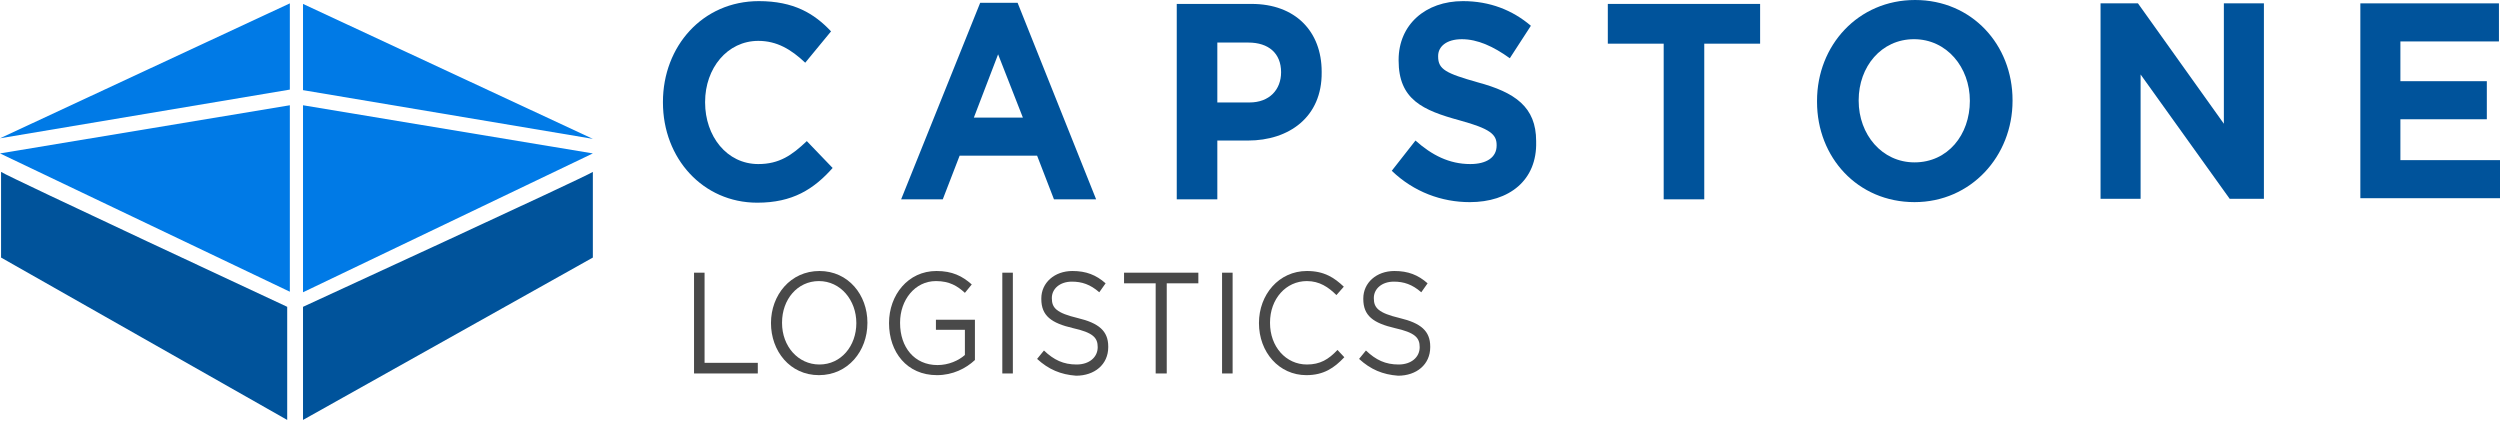 <?xml version="1.0" encoding="UTF-8"?>
<svg width="220px" height="38px" viewBox="0 0 220 38" version="1.1" xmlns="http://www.w3.org/2000/svg" xmlns:xlink="http://www.w3.org/1999/xlink">
    <title>Brand/Logo/Full Dark</title>
    <g id="Symbols" stroke="none" stroke-width="1" fill="none" fill-rule="evenodd">
        <g id="Main-Navigation/Desktop-Full" transform="translate(-60, -80)" fill-rule="nonzero">
            <g id="Brand/Logo/Full-Dark" transform="translate(60, 80)">
                <g id="Capstone_Logo" transform="translate(-0, 0)">
                    <polygon id="Path" fill="#007AE6" points="52.171 12.22 26.665 7.933 26.665 0.345"></polygon>
                    <polygon id="Path" fill="#007AE6" points="26.665 25.72 26.665 9.263 52.171 13.501"></polygon>
                    <polygon id="Path" fill="#007AE6" points="0 12.17 25.506 7.884 25.506 0.296"></polygon>
                    <polygon id="Path" fill="#007AE6" points="25.506 25.671 25.506 9.263 0 13.501"></polygon>
                    <g id="Group" transform="translate(58.339, 0.099)" fill="#00539B">
                        <path d="M8.301,17.738 C3.524,17.738 0,13.846 0,8.918 L0,8.869 C0,3.991 3.478,0 8.44,0 C11.501,0 13.309,1.084 14.793,2.661 L12.521,5.42 C11.269,4.237 10.017,3.498 8.394,3.498 C5.658,3.498 3.71,5.913 3.71,8.869 L3.71,8.918 C3.71,11.875 5.611,14.338 8.394,14.338 C10.249,14.338 11.362,13.55 12.66,12.318 L14.933,14.683 C13.263,16.556 11.408,17.738 8.301,17.738 Z" id="Path"></path>
                        <path d="M34.41,17.442 L32.926,13.599 L26.109,13.599 L24.625,17.442 L20.961,17.442 L27.917,0.148 L31.21,0.148 L38.12,17.442 L34.41,17.442 Z M29.494,4.681 L27.361,10.249 L31.674,10.249 L29.494,4.681 Z" id="Shape"></path>
                        <path d="M51.476,12.269 L48.786,12.269 L48.786,17.442 L45.215,17.442 L45.215,0.246 L51.8,0.246 C55.649,0.246 57.968,2.661 57.968,6.208 L57.968,6.258 C58.014,10.199 55.093,12.269 51.476,12.269 Z M54.397,6.258 C54.397,4.582 53.284,3.646 51.522,3.646 L48.786,3.646 L48.786,8.918 L51.615,8.918 C53.377,8.918 54.397,7.785 54.397,6.258 L54.397,6.258 Z" id="Shape"></path>
                        <path d="M70.999,17.689 C68.541,17.689 66.083,16.802 64.136,14.93 L66.223,12.269 C67.66,13.55 69.191,14.338 71.046,14.338 C72.483,14.338 73.364,13.747 73.364,12.712 L73.364,12.663 C73.364,11.727 72.808,11.234 70.118,10.495 C66.872,9.608 64.739,8.672 64.739,5.223 L64.739,5.174 C64.739,2.069 67.104,0 70.396,0 C72.761,0 74.755,0.788 76.379,2.168 L74.524,5.026 C73.086,3.991 71.695,3.351 70.304,3.351 C68.959,3.351 68.217,3.991 68.217,4.829 L68.217,4.878 C68.217,6.011 68.912,6.356 71.695,7.145 C74.987,8.031 76.842,9.312 76.842,12.318 L76.842,12.367 C76.935,15.767 74.477,17.689 70.999,17.689 Z" id="Path"></path>
                    </g>
                    <polygon id="Path" fill="#00539B" points="149.975 3.843 149.975 17.541 146.404 17.541 146.404 3.843 141.488 3.843 141.488 0.345 154.89 0.345 154.89 3.843"></polygon>
                    <g id="Group" transform="translate(159.899, 0)" fill="#00539B">
                        <path d="M8.579,17.787 C3.571,17.787 0,13.846 0,8.968 L0,8.869 C0,3.991 3.617,0 8.626,0 C13.634,0 17.205,3.942 17.205,8.82 L17.205,8.869 C17.205,13.747 13.541,17.787 8.579,17.787 Z M13.449,8.869 C13.449,5.913 11.408,3.449 8.533,3.449 C5.658,3.449 3.664,5.863 3.664,8.82 L3.664,8.869 C3.664,11.825 5.704,14.289 8.579,14.289 C11.501,14.289 13.449,11.875 13.449,8.869 L13.449,8.869 Z" id="Shape"></path>
                        <polygon id="Path" points="36.311 17.492 28.474 6.553 28.474 17.492 24.949 17.492 24.949 0.296 28.242 0.296 35.801 10.889 35.801 0.296 39.325 0.296 39.325 17.492"></polygon>
                        <polygon id="Path" points="47.812 17.492 47.812 0.296 60.008 0.296 60.008 3.646 51.336 3.646 51.336 7.145 58.942 7.145 58.942 10.495 51.336 10.495 51.336 14.092 60.101 14.092 60.101 17.442 47.812 17.442"></polygon>
                    </g>
                    <g id="Group" transform="translate(61.075, 23.848)" fill="#494949">
                        <polygon id="Path" points="0 0.148 0.927 0.148 0.927 8.081 5.611 8.081 5.611 9.017 0 9.017"></polygon>
                        <path d="M6.771,4.582 L6.771,4.582 C6.771,2.119 8.487,0 11.037,0 C13.588,0 15.257,2.119 15.257,4.533 L15.257,4.582 C15.257,7.046 13.541,9.165 10.991,9.165 C8.44,9.165 6.771,7.046 6.771,4.582 Z M14.283,4.582 L14.283,4.582 C14.283,2.562 12.892,0.887 10.991,0.887 C9.089,0.887 7.745,2.513 7.745,4.533 L7.745,4.582 C7.745,6.603 9.136,8.228 11.037,8.228 C12.938,8.228 14.283,6.603 14.283,4.582 Z" id="Shape"></path>
                        <path d="M17.159,4.582 L17.159,4.582 C17.159,2.119 18.828,0 21.332,0 C22.723,0 23.605,0.443 24.439,1.183 L23.836,1.922 C23.187,1.33 22.492,0.887 21.286,0.887 C19.431,0.887 18.132,2.562 18.132,4.533 L18.132,4.582 C18.132,6.701 19.384,8.278 21.425,8.278 C22.399,8.278 23.28,7.884 23.836,7.391 L23.836,5.174 L21.286,5.174 L21.286,4.287 L24.718,4.287 L24.718,7.834 C23.929,8.573 22.77,9.165 21.379,9.165 C18.735,9.165 17.159,7.145 17.159,4.582 Z" id="Path"></path>
                        <polygon id="Path" points="27.129 0.148 28.056 0.148 28.056 9.017 27.129 9.017"></polygon>
                        <path d="M30.19,7.736 L30.793,6.997 C31.674,7.834 32.508,8.228 33.668,8.228 C34.781,8.228 35.523,7.588 35.523,6.701 L35.523,6.701 C35.523,5.863 35.105,5.42 33.343,5.026 C31.442,4.582 30.561,3.942 30.561,2.464 L30.561,2.414 C30.561,1.035 31.72,0 33.297,0 C34.503,0 35.384,0.345 36.218,1.084 L35.662,1.872 C34.874,1.183 34.132,0.936 33.25,0.936 C32.184,0.936 31.488,1.577 31.488,2.365 L31.488,2.414 C31.488,3.252 31.906,3.695 33.761,4.139 C35.616,4.582 36.45,5.272 36.45,6.652 L36.45,6.701 C36.45,8.228 35.245,9.214 33.621,9.214 C32.277,9.115 31.21,8.672 30.19,7.736 Z" id="Path"></path>
                        <polygon id="Path" points="40.624 1.084 37.841 1.084 37.841 0.148 44.38 0.148 44.38 1.084 41.598 1.084 41.598 9.017 40.624 9.017"></polygon>
                        <polygon id="Path" points="46.467 0.148 47.395 0.148 47.395 9.017 46.467 9.017"></polygon>
                        <path d="M49.713,4.582 L49.713,4.582 C49.713,2.069 51.476,0 53.933,0 C55.464,0 56.345,0.591 57.18,1.38 L56.53,2.119 C55.835,1.429 55.046,0.887 53.933,0.887 C52.078,0.887 50.687,2.464 50.687,4.533 L50.687,4.582 C50.687,6.652 52.078,8.228 53.933,8.228 C55.093,8.228 55.835,7.785 56.623,6.947 L57.226,7.588 C56.345,8.524 55.417,9.165 53.887,9.165 C51.476,9.165 49.713,7.145 49.713,4.582 Z" id="Path"></path>
                        <path d="M58.524,7.736 L59.127,6.997 C60.008,7.834 60.843,8.228 62.003,8.228 C63.116,8.228 63.858,7.588 63.858,6.701 L63.858,6.701 C63.858,5.863 63.44,5.42 61.678,5.026 C59.777,4.582 58.895,3.942 58.895,2.464 L58.895,2.414 C58.895,1.035 60.055,0 61.632,0 C62.837,0 63.718,0.345 64.553,1.084 L63.997,1.872 C63.208,1.183 62.466,0.936 61.585,0.936 C60.519,0.936 59.823,1.577 59.823,2.365 L59.823,2.414 C59.823,3.252 60.24,3.695 62.095,4.139 C63.95,4.582 64.785,5.272 64.785,6.652 L64.785,6.701 C64.785,8.228 63.579,9.214 61.956,9.214 C60.611,9.115 59.545,8.672 58.524,7.736 Z" id="Path"></path>
                    </g>
                    <path d="M0.093,15.127 C0.742,15.57 25.274,27.001 25.274,27.001 L25.274,36.954 L0.093,22.665 L0.093,15.127 Z" id="Path" fill="#00539B"></path>
                    <path d="M52.171,15.127 C51.522,15.57 26.665,27.001 26.665,27.001 L26.665,36.954 L52.171,22.665 L52.171,15.127 Z" id="Path" fill="#00539B"></path>
                </g>
            </g>
        </g>
    </g>
</svg>